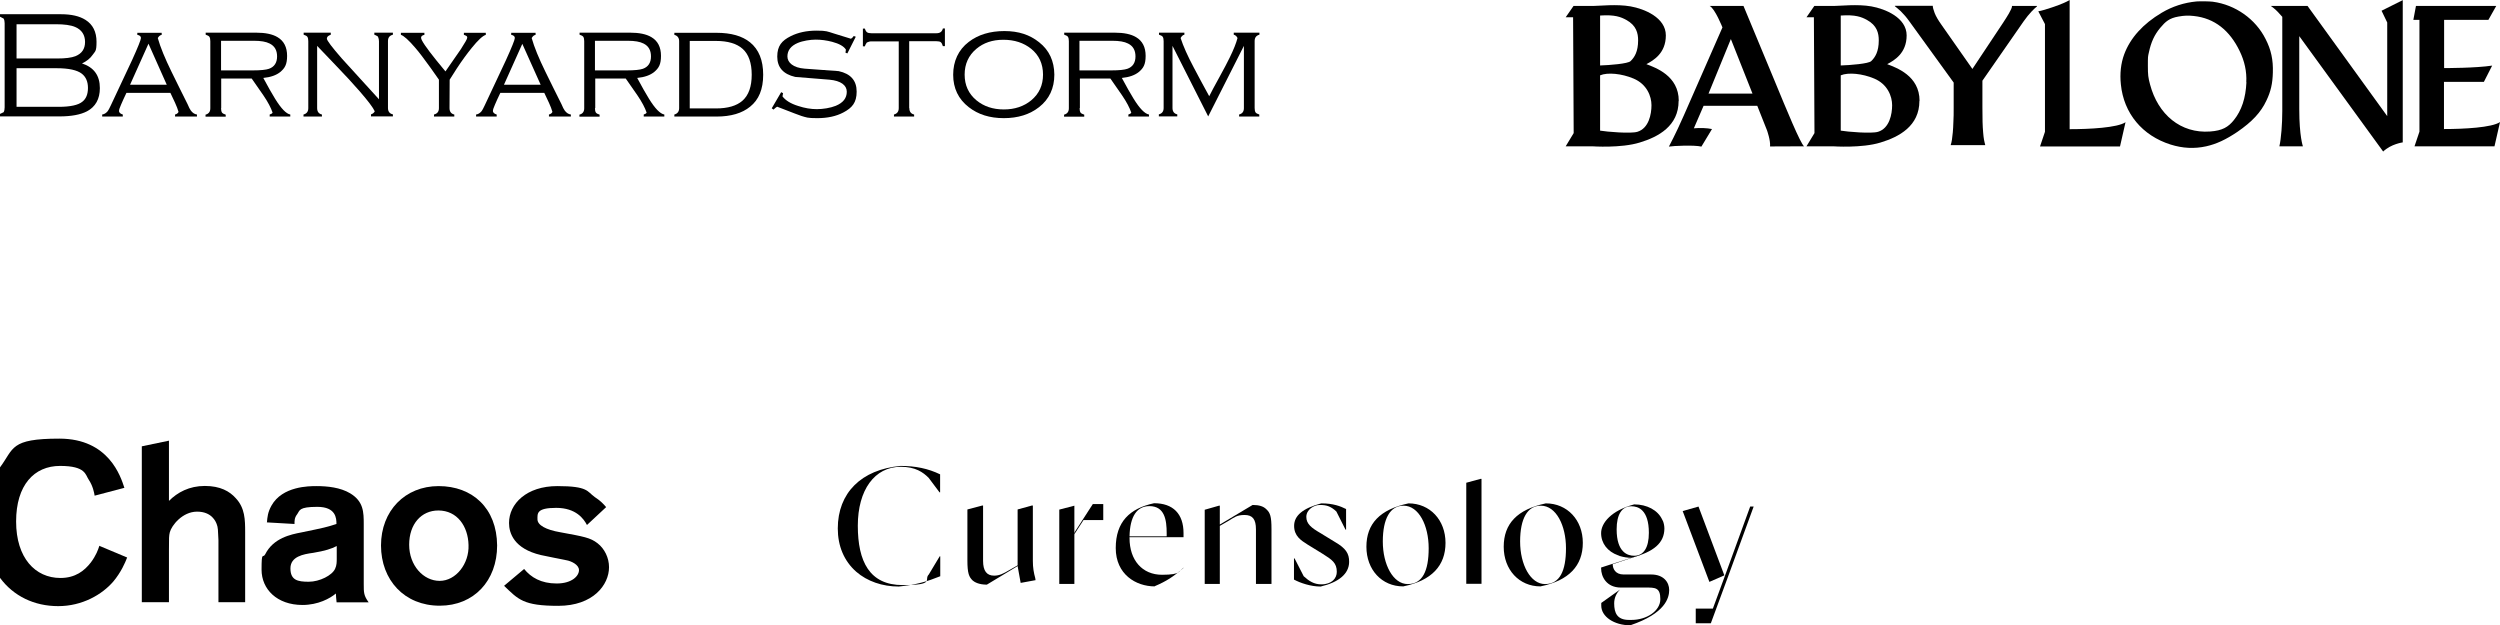 <?xml version="1.0" encoding="utf-8"?>
<!-- Generator: Adobe Illustrator 28.1.0, SVG Export Plug-In . SVG Version: 6.00 Build 0)  -->
<svg version="1.1" id="_レイヤー_1" xmlns="http://www.w3.org/2000/svg" xmlns:xlink="http://www.w3.org/1999/xlink" x="0px"
	 y="0px" viewBox="0 0 1722.4 430.8" style="enable-background:new 0 0 1722.4 430.8;" xml:space="preserve">
<g>
	<path d="M68.8,60.7c0,7.5-3,12.9-8.9,16c-4.4,2.3-10.7,3.5-19,3.5H0v-1.7l2.5-1.2c0.5-0.9,0.7-2,0.7-3.3V16c0-1.2-0.2-2.3-0.7-3.2
		L0,11.5V9.8h42c7.2,0,12.8,1.3,16.9,3.9c5.1,3.2,7.6,8.3,7.6,15.1s-0.9,6.4-2.6,8.9c-1.7,2.5-4.2,4.5-7.4,6
		C64.7,46.4,68.8,52,68.8,60.7 M39.3,40.3c5.7,0,9.9-0.5,12.7-1.6c4.4-1.8,6.6-5,6.6-9.8s-2.3-8.4-6.8-10.3c-3-1.3-7.5-1.9-13.3-1.9
		H11.4v23.6h28L39.3,40.3z M40.5,73.6c7.9,0,13.4-1.2,16.2-3.5c2.6-2,3.9-5.2,3.9-9.5s-1.4-7.6-4.2-9.8c-3.2-2.5-9-3.8-17.3-3.8
		H11.4v26.6H40.5z"/>
	<path d="M87.1,64c-1.5,3.2-2.8,5.9-3.7,8.1c-1,2.2-1.4,3.6-1.4,4.3s0.3,1.2,0.8,1.6s1.1,0.7,1.8,0.9v1.4H70.4v-1.4
		c1.5-0.2,2.7-1,3.8-2.3c0.5-0.6,1.2-2,2.2-4.1c4.9-10.3,9.7-20.7,14.6-31.1c4.1-9,6.1-14.1,6.1-15.2s-0.8-1.9-2.5-2.2v-1.4h16.8V24
		c-0.6,0.1-1.1,0.4-1.5,0.7c-0.4,0.4-0.8,0.8-1.2,1.5c1.8,6.4,5,14.1,9.4,23.1c3.7,7.5,7.3,14.9,11.1,22.4c0.9,2.2,1.7,3.7,2.3,4.5
		c1.2,1.6,2.6,2.5,4.2,2.7v1.4h-15.1v-1.4c1.2-0.3,2-0.9,2.4-1.8c-0.5-1.8-1.3-3.9-2.4-6.3s-2.2-4.6-3.2-6.8L87.1,64L87.1,64z
		 M102.3,30.1L89.6,58.4h25.3L102.3,30.1L102.3,30.1z"/>
	<path d="M152.3,74.5c0,1.3,0.2,2.3,0.6,3c0.4,0.6,1.3,1.1,2.6,1.5v1.4h-13.9V79c2.2-0.6,3.3-2,3.3-4.4V28.4c0-1.3-0.2-2.3-0.6-3
		c-0.4-0.6-1.3-1.1-2.6-1.5v-1.4h34.7c6.4,0,11.3,1,14.8,3.1c4.4,2.6,6.6,6.9,6.6,12.9s-1.6,8.5-4.7,11.1c-2.7,2.2-6.6,3.6-11.7,4.1
		c3.2,6,5.9,10.7,8.1,14.3c4.2,6.8,7.7,10.4,10.5,10.9v1.4h-14.2v-1.4c1-0.3,1.7-0.7,2-1.3c-1.1-3.3-3.2-7.3-6.4-12
		c-2.7-3.8-5.3-7.6-8-11.5h-21v20.4H152.3z M174.3,48.5c5.3,0,9-0.4,11-1.1c3.7-1.3,5.6-4.2,5.6-8.5s-1.7-7.2-5.1-8.9
		c-2.5-1.3-6.1-1.9-10.8-1.9h-22.7v20.4h21.9H174.3z"/>
	<path d="M218.5,74.5c0,2.4,1.1,3.9,3.3,4.4v1.4h-12.7v-1.4c2.2-0.6,3.3-2,3.3-4.4V28.4c0-1.3-0.2-2.3-0.6-3
		c-0.4-0.6-1.3-1.1-2.6-1.5v-1.4h18.7v1.4c-1,0.4-1.7,0.8-2.1,1.2c-0.4,0.5-0.6,1-0.6,1.5c0,1.3,3.5,5.9,10.4,13.8
		c8.5,9.4,17,18.7,25.5,28v-40c0-1-0.2-2-0.7-3.2c-0.9-0.6-1.8-1.1-2.5-1.3v-1.4h12.8v1.4c-2.3,0.6-3.4,2-3.4,4.4v46.1
		c0,2.4,1.1,3.9,3.4,4.4v1.4h-15.1v-1.4c1.2-0.4,2.1-1.1,2.6-2.1c-1.1-2.5-4.5-7-10.2-13.6c-4.9-5.6-10.4-11.6-16.6-18
		c-8.3-8.7-12.6-13.2-12.9-13.5v42.8L218.5,74.5z"/>
	<path d="M309.7,74.5c0,2.4,1.1,3.9,3.3,4.4v1.4h-14v-1.4c2.3-0.6,3.4-2,3.4-4.4V54.9c-1.9-2.7-3.8-5.4-5.7-8.1
		c-4.4-6.1-7.9-10.8-10.8-14.1c-4.4-5.1-7.6-8-9.7-8.7v-1.4h16.2V24c-1.5,0.3-2.3,1-2.3,2c0,1.7,3.5,6.8,10.4,15.4
		c2.1,2.6,4.2,5.2,6.4,7.8c3.5-5.1,7-10.2,10.6-15.3c2.9-4.5,4.4-7.1,4.4-7.9s-0.2-1-0.7-1.3s-1-0.5-1.6-0.7v-1.4h15.1V24
		c-2.2,0.7-5.4,3.7-9.7,9c-3.4,4.2-6.9,9-10.3,14.2c-2.7,4.2-4.4,6.8-4.9,7.7L309.7,74.5L309.7,74.5z"/>
	<path d="M344.7,64c-1.5,3.2-2.8,5.9-3.7,8.1c-1,2.2-1.4,3.6-1.4,4.3s0.3,1.2,0.8,1.6s1.1,0.7,1.8,0.9v1.4H328v-1.4
		c1.5-0.2,2.7-1,3.8-2.3c0.5-0.6,1.2-2,2.2-4.1c4.9-10.3,9.7-20.7,14.6-31.1c4.1-9,6.1-14.1,6.1-15.2s-0.8-1.9-2.5-2.2v-1.4H369V24
		c-0.6,0.1-1.1,0.4-1.5,0.7c-0.4,0.4-0.8,0.8-1.2,1.5c1.8,6.4,5,14.1,9.4,23.1c3.7,7.5,7.3,14.9,11.1,22.4c0.9,2.2,1.7,3.7,2.3,4.5
		c1.2,1.6,2.6,2.5,4.2,2.7v1.4h-15.1v-1.4c1.2-0.3,2-0.9,2.4-1.8c-0.5-1.8-1.3-3.9-2.4-6.3S376,66.2,375,64L344.7,64L344.7,64z
		 M359.9,30.1l-12.7,28.3h25.3l-12.7-28.3L359.9,30.1z"/>
	<path d="M409.9,74.5c0,1.3,0.2,2.3,0.6,3c0.4,0.6,1.3,1.1,2.6,1.5v1.4h-13.9V79c2.2-0.6,3.3-2,3.3-4.4V28.4c0-1.3-0.2-2.3-0.6-3
		c-0.4-0.6-1.3-1.1-2.6-1.5v-1.4H434c6.4,0,11.3,1,14.8,3.1c4.4,2.6,6.6,6.9,6.6,12.9s-1.6,8.5-4.7,11.1c-2.7,2.2-6.6,3.6-11.7,4.1
		c3.2,6,5.9,10.7,8.1,14.3c4.2,6.8,7.7,10.4,10.6,10.9v1.4h-14.2v-1.4c1-0.3,1.7-0.7,2-1.3c-1.1-3.3-3.2-7.3-6.4-12
		c-2.7-3.8-5.3-7.6-8-11.5h-21v20.4H409.9z M431.9,48.5c5.3,0,9-0.4,11-1.1c3.7-1.3,5.6-4.2,5.6-8.5s-1.7-7.2-5.1-8.9
		c-2.5-1.3-6.1-1.9-10.8-1.9h-22.7v20.4h21.9H431.9z"/>
	<path d="M464.6,22.6h29.1c10,0,17.7,2.2,23.1,6.6c6,4.9,9,12.3,9,22.3s-3,17.2-9,22c-5.5,4.5-13.2,6.8-23.1,6.8h-29.1v-1.4
		c2.2-0.6,3.3-2.1,3.3-4.4V28.4c0-2.3-1.1-3.8-3.3-4.4L464.6,22.6L464.6,22.6z M493.3,74.7c8.2,0,14.2-1.8,18.2-5.3
		c4.3-3.8,6.4-9.8,6.4-17.9s-2.1-14.1-6.2-17.8c-4.1-3.7-10.3-5.5-18.5-5.5h-18v46.5H493.3L493.3,74.7z"/>
	<path d="M583.8,36.8l-1.3-0.5l0.3-2.1c-1.4-2.3-4.6-4.1-9.5-5.4c-3.9-1-7.6-1.5-11.3-1.5s-8.9,0.8-12.4,2.3c-4.7,2-7.1,5.1-7.1,9.3
		s4,7.8,11.9,8.4c7.9,0.6,15.8,1.2,23.4,1.7c8.3,1.8,12.4,6.5,12.4,14.1s-3.1,11.2-9.2,14.4c-4.9,2.6-10.9,3.9-17.9,3.9
		s-7.4-0.5-10.9-1.5c-0.6-0.1-6.2-2.3-16.8-6.4c-0.6,0.3-1.4,1-2.5,2l-1.2-0.9l6.5-11.1l1.3,0.7l-0.4,2.2c2,2.7,5.6,5,10.8,6.6
		c4.5,1.5,8.8,2.2,12.9,2.2s9.3-0.8,13-2.3c5.1-2.1,7.6-5.3,7.6-9.7s-4-7.6-12-8.3s-15.8-1.3-23.5-1.9c-8.3-1.9-12.4-6.6-12.4-14
		s3.1-11,9.3-14.1c5-2.5,10.9-3.8,17.8-3.8s7.5,0.6,11.7,1.9c4.1,1.3,8.1,2.5,12,3.7c0.8-0.5,1.4-1.1,1.9-1.9l1.4,0.5l-5.7,11.3
		L583.8,36.8z"/>
	<path d="M626.5,74.5c0,2.4,1.1,3.9,3.3,4.4v1.4h-13.9v-1.4c2.2-0.6,3.3-2,3.3-4.4v-46h-18.8c-1.1,0-2.2,0.3-3.2,0.8
		c-0.3,0.4-0.5,0.8-0.8,1.3c-0.2,0.4-0.4,0.8-0.5,1.3h-1.4V19.7h1.4c0.3,1.2,0.8,2,1.4,2.5c0.7,0.5,1.7,0.7,3,0.7h44.9
		c2.5,0,3.9-1.1,4.4-3.3h1.4v12.2h-1.4c-0.4-1.3-0.8-2.2-1.4-2.7c-0.6-0.5-1.6-0.7-3-0.7h-18.8v46L626.5,74.5z"/>
	<path d="M726.4,51.4c0,9.4-3.5,16.9-10.5,22.4c-6.5,5.1-14.6,7.6-24.3,7.6s-17.7-2.5-24.2-7.6c-7.1-5.5-10.7-13-10.7-22.3
		s3.6-17.2,10.7-22.6c6.5-5,14.7-7.5,24.6-7.5s17.5,2.6,23.9,7.7C722.9,34.6,726.3,42.1,726.4,51.4 M664.6,51.4
		c0,7.3,2.7,13.2,8.1,17.7c5.1,4.2,11.4,6.3,18.9,6.3s13.8-2.1,18.9-6.3c5.4-4.5,8.1-10.4,8.1-17.7s-2.7-13.4-8.2-17.8
		c-5.1-4.1-11.5-6.2-19.1-6.2s-13.7,2.1-18.7,6.3C667.3,38.2,664.6,44.1,664.6,51.4"/>
	<path d="M743.8,74.5c0,1.3,0.2,2.3,0.6,3c0.4,0.6,1.3,1.1,2.6,1.5v1.4h-13.9V79c2.2-0.6,3.3-2,3.3-4.4V28.4c0-1.3-0.2-2.3-0.6-3
		c-0.4-0.6-1.3-1.1-2.6-1.5v-1.4h34.7c6.4,0,11.3,1,14.8,3.1c4.4,2.6,6.6,6.9,6.6,12.9s-1.6,8.5-4.7,11.1c-2.7,2.2-6.6,3.6-11.7,4.1
		c3.2,6,5.9,10.7,8.1,14.3c4.2,6.8,7.7,10.4,10.6,10.9v1.4h-14.2v-1.4c1-0.3,1.7-0.7,2-1.3c-1.1-3.3-3.2-7.3-6.4-12
		c-2.7-3.8-5.3-7.6-8-11.5h-21v20.4H743.8z M765.7,48.5c5.3,0,9-0.4,11-1.1c3.7-1.3,5.6-4.2,5.6-8.5s-1.7-7.2-5.1-8.9
		c-2.5-1.3-6.1-1.9-10.8-1.9h-22.7v20.4H765.7L765.7,48.5z"/>
	<path d="M807.8,31.6v42.8c0,2.4,1.1,3.9,3.3,4.4v1.4h-12.7v-1.4c2.2-0.6,3.3-2,3.3-4.4v-46c0-1.3-0.2-2.3-0.6-3
		c-0.4-0.6-1.3-1.1-2.6-1.5v-1.4H816v1.4c-0.6,0.1-1.1,0.4-1.5,0.8s-0.8,0.9-1.1,1.5c1.8,5.6,4.8,12.3,9.1,20.4
		c3.5,6.6,7,13.2,10.6,19.7c1.3-2.7,3.7-7.1,7-13.1s5.7-10.6,7.2-13.7c2.6-5.3,4.4-9.8,5.3-13.3c-0.6-1.3-1.5-2-2.6-2.3v-1.4h17.7
		v1.4c-2.2,0.6-3.3,2-3.3,4.4v46.1c0,1.3,0.2,2.3,0.6,3c0.4,0.6,1.3,1.1,2.6,1.5v1.4h-13.9v-1.4c2.2-0.6,3.3-2,3.3-4.4V31.6
		l-24.6,48.6L807.8,31.6L807.8,31.6z"/>
</g>
<g>
	<g>
		<path d="M116.4,303.6v41.5c5.9-5.9,14-10.3,24.7-10.3s17.1,3.7,21.3,8.4c6.4,6.8,6.5,14.8,6.5,23.6v48.1h-18.4v-42.8
			c-0.3-7-0.3-8.7-1.2-11c-0.6-1.6-3.3-8.6-13.5-8.6s-17.6,9.6-18.8,14.2c-0.6,2.5-0.6,3.7-0.6,12.4v35.8H97.7V307.5L116.4,303.6
			L116.4,303.6L116.4,303.6z"/>
		<path d="M183.9,360.1c0.3-3.9,0.6-7.2,3.1-11.7c7.5-13.5,26-13.5,31-13.5c7.5,0,16.5,0.9,23.3,5c9.2,5.6,9.3,12.9,9.3,21.3v41.2
			c0,5.9,0,7.9,3.4,12.6h-22.1c-0.2-1.9-0.5-5-0.5-6.1c-4,3.4-12.3,7.9-23,7.9c-17.6,0-28.2-10.9-28.2-24.3s0.9-7.5,2.5-10.6
			c5.6-11.2,17.6-13.7,25-15.1c16-3.3,17.3-3.6,24.1-5.8c0-3.9-0.3-11.8-13.2-11.8s-12,2.5-13.8,5c-2,2.5-1.9,4.7-1.9,6.8l-19.1-1.1
			l0,0L183.9,360.1z M232,376.2c-3.7,1.9-7.9,3.3-16.3,4.7c-6.7,0.9-15.6,2.5-15.6,10.7s5.1,9.2,12.6,9.2s16.2-4.4,18.2-9
			c1.1-2.3,1.1-4.7,1.1-7V376.2L232,376.2L232,376.2z"/>
		<path d="M302.9,417.3c-24.3,0-40.4-17.7-40.4-41.5s16.5-40.9,39.7-40.9s40.1,15.1,40.3,40.9c0,24.3-16,41.5-39.5,41.5l0,0H302.9z
			 M302,351.7c-11.7,0-20.1,9.3-20.1,23.6s9.8,24.9,21,24.9s20.4-11.8,19.9-24.7C322.5,362.6,315,351.7,302,351.7L302,351.7z"/>
		<path d="M361.1,392c4.7,5.8,11.7,10,22.4,10s15.4-5.3,15.4-9.2s-5.6-6.2-8.1-6.7c-2.6-0.6-15.4-3-18.2-3.7
			c-18.5-4.4-21.9-15.1-21.9-22.1c0-13.2,12-25.4,33.3-25.4s20.4,3.7,25.7,7.5c3.9,2.5,6.4,5.1,7.9,7l-13.2,12.3
			c-2.2-4.2-7.5-11.8-21.2-11.8s-12.9,3.9-12.9,7.9s5.8,7.2,15.7,8.9c16.2,3,20.7,3.7,25.7,7.6c4.8,3.7,7.9,10,7.9,16.5
			c0,12.1-10.9,26.6-35,26.6s-27.5-4.4-37.3-13.8L361.1,392L361.1,392L361.1,392z"/>
		<path d="M68.4,376.2c-0.8,2.5-2.2,6.5-5.8,11.3c-4.5,5.8-10.7,10.7-21,10.7c-17.3,0-30.5-13.8-30.5-38.9S23.5,321,41.4,321
			s17.4,6.2,19.8,9.6c2.8,4.2,3.7,8.9,4,10.9l20.5-5.4c-2.5-7.6-10.6-33.9-44.8-33.9S9.7,309,0,322v76.1
			c9.3,12.6,23.6,19.5,40.1,19.5s30.2-7.9,38-17c5.4-6.5,8.1-12.9,9.5-16.5L68.3,376l0,0L68.4,376.2z"/>
	</g>
	<g>
		<path d="M619.2,404.1c-11.3,0-21.7-3.6-29.3-10.2c-8.3-7.3-12.7-17.6-12.7-29.8c0-24.5,16.2-40.6,43.2-43.1
			c10.3,0,19,1.8,27.3,5.8v12.4h-0.4l-7.5-10l0,0c-3.8-3.8-9.1-7.6-19.2-7.6c-18,0-29.6,15.9-29.6,40.6s8.1,40.9,30.9,40.9
			s14.4-3.8,18-7.3l0,0l7.5-12.5h0.4V397C638.9,400.6,631.3,402.9,619.2,404.1L619.2,404.1z"/>
		<path d="M729.8,402.3v-51.2l10.4-2.7v19.3l0,0v34.6h-10.3L729.8,402.3z"/>
		<path d="M795.6,404c-13,0-26.9-8.3-26.9-26.4s9.6-27.3,26.4-30.9c13.1,0,20.3,7.3,20.3,20.6v2.8h-37.2v0.6
			c0,15.3,8.8,25.3,22.4,25.3s11.3-2.7,14.9-4.9h0.1c-7.1,6.2-12.1,9.4-20.1,12.8L795.6,404z M791.9,348.7
			c-8.7,0-13.4,7.2-13.7,20.8l0,0h25.6v-2.1C803.8,358.2,802.4,348.7,791.9,348.7L791.9,348.7z"/>
		<path d="M909.7,404.1c-6.5,0-13.8-2.4-18.2-4.8v-14.6h0.4l6.3,12.3l0,0c3.7,3.4,7.2,5.6,12.1,5.6c7.4,0,10.7-4.3,10.7-8.6
			c0-6.1-3.1-8.3-10-12.6l-10.1-6.2c-4.6-2.9-9.3-5.9-9.3-12.9s5.9-12.1,18.7-15.5c8.3,0,13.3,2,17.1,3.9v14.2H927l-6.3-12.5l0,0
			c-4-3.8-7.2-4.5-11.4-4.5s-9.3,3.3-9.3,8.2s3.6,7.6,9.6,11.1l10.3,6.3c7.2,4.2,9.7,7.8,9.6,13.7c-0.1,8-6.9,13.9-19.6,16.9H909.7z
			"/>
		<path d="M966.7,404c-14.7,0-25.3-11.5-25.3-27.3s9.2-25.7,29-29.9c14.8,0,25.5,11.5,25.5,27.2s-9.5,26-29.1,30L966.7,404z
			 M967,348.4c-9.2,0-14.3,8.8-14.3,24.7s7.1,29.3,17.2,29.3s14.4-9,14.4-24.7S977.5,348.4,967,348.4L967,348.4z"/>
		<polygon points="1020.1,329.9 1020.7,329.9 1020.7,402.2 1010.2,402.2 1010.2,332.6 		"/>
		<path d="M1061.3,404c-14.7,0-25.3-11.5-25.3-27.3s9.2-25.7,29-29.9c14.8,0,25.5,11.5,25.5,27.2S1081,400,1061.3,404L1061.3,404z
			 M1061.6,348.4c-9.2,0-14.3,8.8-14.3,24.7s7.1,29.3,17.2,29.3s14.4-9,14.4-24.7S1072.1,348.4,1061.6,348.4L1061.6,348.4z"/>
		<path d="M1115.7,382.9l-0.9-0.3c-7.3-2.6-11.7-8.3-11.7-15.3s7-15.6,22.8-19.8c8.8,0,16.2,4,19.2,10.3l0.7,1.4
			c0.5,1.3,0.9,3.2,0.9,5c-0.1,9.8-7.1,16-22.8,20.1c-2.5,0-5.2-0.4-7.8-1.2h-0.3 M1124,348.8c-6.6,0-10.2,5.6-10.2,15.9
			c0,15.9,7.6,18.2,12.1,18.2c6.5,0,10.1-5.6,10.1-15.8C1136,351.1,1128.5,348.8,1124,348.8L1124,348.8z"/>
		<g>
			<polygon points="1205.8,349 1188.6,396.2 1180.1,419.3 1168.3,419.3 1168.3,429.4 1178.7,429.4 1190.4,397.7 1208.2,349 			"/>
			<polygon points="1188,396.4 1170.2,349 1170.2,349 1159.3,352.1 1177.7,400.9 			"/>
		</g>
		<path d="M701.1,389.5l-5.6,3.2c-4.1,2.4-6.8,3.9-10.6,3.9l0,0c-5.1,0-7.6-3.3-7.6-10.2v-38.1h-0.6l-10.2,2.7v35
			c0,9.1,1.1,11.5,3.7,14c1.2,1,4.1,2.8,9.7,2.8l21.2-12.8l2.1,11.6l10.3-1.9l-0.2-0.8v-0.4c-1.1-4-1.7-7.3-1.7-12.1v-38.1h-0.7
			l-9.8,2.7L701.1,389.5L701.1,389.5z"/>
		<polygon points="760.1,347.3 752.9,347.3 740.1,367.1 740.1,368.2 746.5,358.3 760.1,358.3 		"/>
		<path d="M840.5,402.3H830v-51.1l9.8-2.8h0.6v13l22.6-13.5c4.4,0,7.4,0.9,9.4,2.9c2.7,2.5,3.6,4.9,3.6,13.7v37.8h-10.7v-37.6
			c0-6.9-2.3-9.9-7.8-9.9s-7,1.6-11.2,4.1l-5.9,3.4v40H840.5z"/>
		<path d="M1130.3,382.3l-19.2,6.4c0,3,1.7,7.1,7.5,7.1h19c8.6,0,12.4,5.4,12.4,10.7s-2.5,16.1-26.8,24.3c-11.2,0-20-6-20-13.5v-1.9
			l12.9-9.2c-2.6,2.6-4,5.9-4,9.5c0,6.7,2.1,11.4,10.2,11.4h1.7c10.5,0,19.9-6.2,19.9-14.3s-3.6-8-10.1-8h-17.1
			c-9.9,0-13.6-7.5-13.6-13.2V391l26.9-8.7L1130.3,382.3L1130.3,382.3z"/>
	</g>
</g>
<g>
	<path d="M1156.6,69.5c0-17.4-16.1-22.9-22.3-25.3c4.9-2.6,13.4-7.5,13.4-19.8s-14.8-18.3-24.3-20c-9.6-1.7-21.6-0.3-25.8-0.3h-13.5
		l-5.4,7.8h5.1l0.4,79.8l-5.5,9.1h18.3c0,0,19.8,1.4,32.7-2.6c12.9-3.9,26.8-11.4,26.8-28.7H1156.6z M1102.4,10.7
		c10.2-0.7,14.3,1,18,3c7,3.8,8.2,9.2,8.2,14.1c0,7.8-2.5,11.7-5.2,14.3c-1.8,1.8-14.4,2.8-21,3V10.7z M1128.1,90.8
		c-4.6,1.4-21.1,0-25.7-0.8V51.9c5.2-2.2,14.9-1.2,23,2.2c9.3,3.9,12.4,12.3,12.4,18.4S1136,88.4,1128.1,90.8L1128.1,90.8z"/>
	<path d="M1322.5,69.5c0-17.4-16.1-22.9-22.3-25.3c4.9-2.6,13.4-7.5,13.4-19.8s-14.8-18.3-24.3-20c-9.6-1.7-21.6-0.3-25.8-0.3H1250
		l-5.4,7.8h5.1l0.4,79.8l-5.5,9.1h18.3c0,0,19.8,1.4,32.7-2.6c12.9-3.9,26.8-11.4,26.8-28.7H1322.5z M1268.2,10.7
		c10.2-0.7,14.3,1,18,3c7,3.8,8.2,9.2,8.2,14.1c0,7.8-2.5,11.7-5.2,14.3c-1.8,1.8-14.4,2.8-21,3V10.7z M1293.9,90.8
		c-4.6,1.4-21.1,0-25.7-0.8V51.9c5.2-2.2,14.9-1.2,23,2.2c9.3,3.9,12.4,12.3,12.4,18.4S1301.8,88.4,1293.9,90.8L1293.9,90.8z"/>
	<path d="M1242.9,100.8c-2.7-2.5-11.8-24.6-20.3-45.2l-21.4-51.5h-23.3c3.7,1.9,8.8,14.8,8.8,14.8l-26.5,60.4
		c-6.2,14.1-9.8,20.4-10.4,21.7c2.7-0.5,17.4-1.2,22.4,0l7.3-12.1c-3.4-0.7-8.2-0.9-12.5-0.5l6.7-15.5h37l6.7,16.9
		c0,0,2.5,6.9,2.1,11.1L1242.9,100.8L1242.9,100.8z M1177.1,64.5l15.4-37.6l14.9,37.6H1177.1z"/>
	<path d="M1390.6,4.1h-4.4c0,0.6-0.2,1.4-0.6,2.2c-0.4,0.9-0.9,1.8-1.5,2.9s-1.3,2.2-2,3.3s-1.5,2.3-2.2,3.4l-21,31.6l-21.3-30.4
		c-2.2-3.1-3.8-5.8-4.7-8.1c-0.9-2.3-1.3-4-1.3-5h-26.1v0.3c0.4,0.3,0.9,0.7,1.6,1.3s1.5,1.3,2.4,2.1c0.9,0.9,1.8,1.9,2.8,3
		s2,2.4,3,3.8l30.7,42.4v17.3c0,3.7,0,7-0.2,9.8c-0.1,2.8-0.2,5.2-0.4,7.2c-0.2,2-0.4,3.7-0.6,5.1s-0.5,2.5-0.8,3.4v0.3h23.7v-0.3
		c-0.3-0.9-0.5-2.1-0.8-3.4c-0.2-1.4-0.5-3.1-0.6-5.1c-0.2-2-0.3-4.4-0.4-7.2c0-2.8-0.1-6.1-0.1-9.8V55.6l28.4-40.9
		c1.9-2.7,3.7-4.9,5.3-6.6c1.6-1.7,2.9-2.9,3.9-3.7V4.1L1390.6,4.1L1390.6,4.1z"/>
	<path d="M1425.9,0c-3.9,2.6-17.7,7.2-21.6,7.8l4.6,8.8v74.2l-3.4,10.1h55.1l3.8-16.7c-5.6,3.8-24.8,4.8-38.5,4.8V0z"/>
	<path d="M1524.7,1.2c-2.5-0.3-8.6-0.4-11.4-0.2c-8.5,0.8-16.6,3.4-24,7.8c-12.8,7.6-21.6,17.3-25.8,28.6
		c-2.3,6.2-3.1,13.3-2.3,20.8c2,19.9,14.7,35.2,34.3,41.4c8.3,2.6,16.3,3,24.5,1.2c7.1-1.6,13.5-4.6,21.4-9.9
		c10.2-7,16.3-13.5,20.1-21.7c3-6.2,4.2-11.7,4.4-19.1c0.3-8.9-1.2-15.8-5-23.2c-6.9-13.8-20.8-23.6-36.3-25.7L1524.7,1.2z
		 M1547.7,56.6c-0.5,11-3.3,19.5-8.7,26.2c-3.8,4.7-7.8,7.2-16.3,7.8c-20.3,1.5-35.9-11.7-41.4-32.4c-1.3-4.9-1.5-6.5-1.5-12.9
		s0-6.2,0.7-9.2c1.5-7.1,3.8-12.1,7.8-16.9c3.7-4.4,6.3-6.7,12.6-7.8c3.9-0.7,6.7-0.8,10.4-0.4c14.6,1.5,25,10.2,31.7,24.1
		c3.4,7,5,14.1,4.6,21.6L1547.7,56.6z"/>
	<path d="M1644.7,15.6V80l-54.9-75.9h-25.3c2.8,1.9,5.1,4.4,4.8,4.1l3.1,3.4v64.9c0,9-0.8,19.1-2,24.3h16.2c0,0-2.5-6.9-2.5-25.5
		V24.9l57.8,79.5c5.4-5.2,13.5-6.3,13.5-6.3v-98l-14.6,7.3l3.9,8.1V15.6z"/>
	<path d="M1683.8,89V56.4h27.5l5.7-11.2c-11.3,1.7-31.5,1.7-33.1,1.7V13.7h30.5l5.4-9.6h-55.3l-1.8,9.6h4.2v77l-3.4,10.1h55.1
		l3.8-16.7c-5.6,3.8-24.8,4.8-38.5,4.8L1683.8,89z"/>
</g>
</svg>
